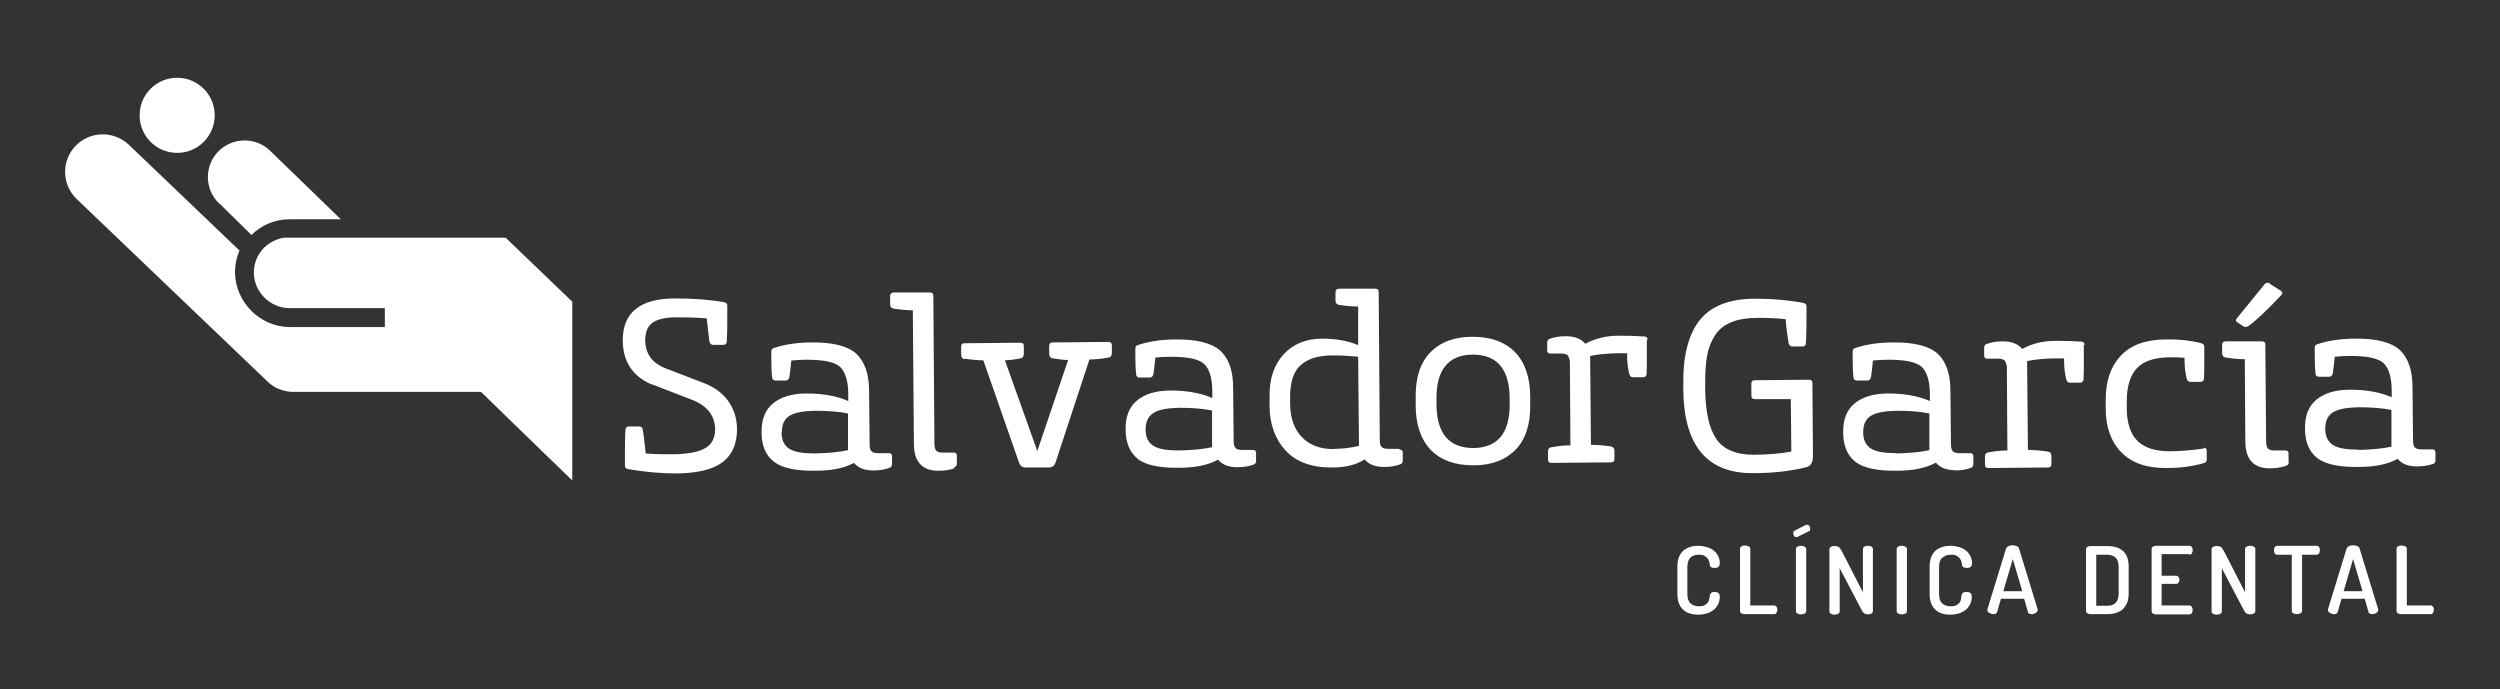 <svg xmlns="http://www.w3.org/2000/svg" id="Capa_1" viewBox="0 0 925.7 255.3"><rect x="0" y="0" width="925.7" height="255.3" fill="#333333" stroke="none"/><defs><style>      .st0 {        fill: #fff;      }    </style></defs><path class="st0" d="M625.9,206.5c.7-.7,1.7-1.1,3.1-1.1s1.6.1,2.1.4c.5.3.9.6,1.2,1,.3.4.5.8.6,1.2s.2.8.2,1.1c0,.4.2.7.5.9.3.2.8.3,1.3.3s1.1-.1,1.4-.4c.3-.2.5-.8.5-1.5s-.2-1.8-.6-2.5c-.4-.8-.9-1.4-1.6-2-.7-.6-1.5-1-2.5-1.3s-2.1-.5-3.2-.5-2,.1-3,.4c-.9.3-1.8.7-2.5,1.3-.7.6-1.3,1.4-1.7,2.4-.4,1-.6,2.2-.6,3.6v10.1c0,1.4.2,2.6.6,3.6.4,1,1,1.8,1.7,2.4.7.6,1.5,1.1,2.5,1.3.9.3,1.9.4,3,.4s2.3-.2,3.2-.5c1-.3,1.8-.8,2.5-1.3.7-.6,1.2-1.3,1.6-2.1.4-.8.6-1.7.6-2.6s-.2-1.3-.5-1.5c-.3-.3-.8-.4-1.4-.4s-.9,0-1.2.3c-.3.2-.5.5-.6,1,0,.4-.1.8-.2,1.3,0,.5-.3.9-.5,1.3-.3.4-.7.7-1.2,1-.5.3-1.2.4-2.1.4-1.4,0-2.4-.4-3.2-1.1-.7-.7-1.1-1.9-1.1-3.4v-10.1c0-1.5.4-2.7,1.1-3.4Z"></path><path class="st0" d="M657.1,224.2h-9v-21c0-.4-.2-.7-.6-.9-.4-.2-.8-.3-1.3-.3s-.9,0-1.3.3c-.4.2-.6.5-.6.9v23c0,.4.2.7.5.9.3.2.7.3,1.1.3h11.1c.4,0,.6-.2.8-.5.2-.3.3-.7.3-1.1s0-.8-.3-1.1c-.2-.3-.5-.5-.8-.5Z"></path><path class="st0" d="M668.2,202.4c-.4-.2-.8-.3-1.3-.3s-.9,0-1.3.3c-.4.2-.6.5-.6.9v23c0,.4.2.7.6.9.4.2.8.3,1.3.3s.9-.1,1.3-.3c.4-.2.6-.5.6-.9v-23c0-.4-.2-.7-.6-.9Z"></path><path class="st0" d="M669.2,194.3c0,0-.2,0-.4,0l-4.3,2.2c-.3.2-.5.5-.5.9s.1.6.3,1c.2.3.5.5.9.5s.3,0,.4-.1l4.2-2.1c.2,0,.4-.2.4-.4,0-.2.1-.4.1-.5,0-.3-.1-.6-.3-1-.2-.3-.5-.5-.9-.5Z"></path><path class="st0" d="M693,202.4c-.4-.2-.8-.3-1.3-.3s-.9,0-1.3.3c-.4.2-.6.5-.6.9v16l-7.7-15c-.4-.8-.8-1.4-1.2-1.7-.4-.3-.9-.4-1.6-.4s-.9,0-1.3.3c-.4.2-.6.5-.6.9v23c0,.4.2.7.6.9.4.2.8.3,1.3.3s.9-.1,1.3-.3c.4-.2.6-.5.6-.9v-16l8.3,15.8c.3.5.6.8.9,1,.4.2.8.3,1.2.3s.9-.1,1.3-.3c.4-.2.6-.5.6-.9v-23c0-.4-.2-.7-.6-.9Z"></path><path class="st0" d="M705.5,202.4c-.4-.2-.8-.3-1.3-.3s-.9,0-1.3.3c-.4.2-.6.5-.6.9v23c0,.4.2.7.6.9.4.2.8.3,1.3.3s.9-.1,1.3-.3c.4-.2.6-.5.6-.9v-23c0-.4-.2-.7-.6-.9Z"></path><path class="st0" d="M719.3,206.5c.7-.7,1.7-1.1,3.1-1.1s1.6.1,2.1.4c.5.3.9.6,1.2,1,.3.4.5.8.6,1.2,0,.4.2.8.2,1.1,0,.4.2.7.5.9s.8.3,1.3.3,1.1-.1,1.4-.4c.3-.2.5-.8.5-1.5s-.2-1.8-.6-2.5c-.4-.8-.9-1.4-1.6-2-.7-.6-1.5-1-2.5-1.3-1-.3-2.1-.5-3.2-.5s-2,.1-3,.4c-.9.3-1.8.7-2.5,1.3-.7.6-1.3,1.4-1.7,2.4-.4,1-.6,2.2-.6,3.6v10.1c0,1.4.2,2.6.6,3.6.4,1,1,1.8,1.7,2.4.7.6,1.5,1.1,2.4,1.3.9.3,1.9.4,3,.4s2.3-.2,3.2-.5c1-.3,1.8-.8,2.5-1.3.7-.6,1.2-1.3,1.6-2.1.4-.8.6-1.7.6-2.6s-.2-1.3-.5-1.5c-.3-.3-.8-.4-1.4-.4s-.9,0-1.3.3c-.3.2-.5.5-.6,1,0,.4-.1.8-.2,1.3,0,.5-.3.9-.5,1.3-.3.4-.7.7-1.2,1-.5.3-1.2.4-2.1.4-1.4,0-2.4-.4-3.2-1.1-.7-.7-1.1-1.9-1.1-3.4v-10.1c0-1.5.4-2.7,1.1-3.4Z"></path><path class="st0" d="M747.6,203.1c-.1-.4-.4-.7-.9-.9-.5-.2-.9-.3-1.5-.3s-1,.1-1.5.3c-.4.2-.7.5-.9.9l-6.9,22.5c0,0,0,.2,0,.3,0,.2,0,.4.2.6.1.2.3.3.6.5.2.1.5.2.7.3.3,0,.5.1.8.1s.6,0,.8-.2c.2-.1.4-.3.5-.6l1.4-4.9h8.6l1.4,4.9c0,.3.2.5.5.6.2.1.5.2.8.2s.5,0,.8-.1c.3,0,.5-.2.7-.3.2-.1.4-.3.6-.5.2-.2.2-.4.2-.6s0-.2,0-.3l-6.9-22.5ZM741.8,218.9l3.5-11.9,3.5,11.9h-7Z"></path><path class="st0" d="M785.9,203.9c-.7-.6-1.5-1.1-2.5-1.3-1-.3-2-.4-3.1-.4h-6.2c-.5,0-.9.1-1.2.3-.3.2-.5.5-.5.8v23c0,.3.2.6.5.8s.7.3,1.2.3h6.2c1.1,0,2.1-.1,3.1-.4.9-.3,1.8-.7,2.5-1.3.7-.6,1.2-1.4,1.7-2.4.4-1,.6-2.2.6-3.6v-9.9c0-1.4-.2-2.6-.6-3.6-.4-1-1-1.8-1.7-2.4ZM784.5,219.8c0,1.5-.4,2.7-1.1,3.4-.7.7-1.7,1.1-3.1,1.1h-4.1v-18.9h4.1c1.3,0,2.3.4,3.1,1.1.7.7,1.1,1.9,1.1,3.4v9.9Z"></path><path class="st0" d="M810.7,205.4c.4,0,.7-.2.9-.5.2-.3.3-.7.3-1.2s0-.8-.3-1.1c-.2-.3-.5-.5-.9-.5h-12.4c-.4,0-.8.1-1.1.3-.3.2-.5.5-.5.9v23c0,.4.2.7.5.9.3.2.7.3,1.1.3h12.4c.4,0,.7-.2.9-.5.2-.3.3-.7.3-1.1s-.1-.9-.3-1.2c-.2-.3-.5-.5-.9-.5h-10.3v-8h5.4c.4,0,.7-.2.9-.5.2-.3.3-.6.3-1s-.1-.7-.3-1c-.2-.3-.5-.5-.9-.5h-5.4v-8h10.3Z"></path><path class="st0" d="M834.5,202.4c-.4-.2-.8-.3-1.3-.3s-.9,0-1.3.3c-.4.2-.6.5-.6.9v16l-7.7-15c-.4-.8-.8-1.4-1.2-1.7-.4-.3-.9-.4-1.6-.4s-.9,0-1.3.3c-.4.2-.6.5-.6.9v23c0,.4.2.7.6.9.4.2.8.3,1.3.3s.9-.1,1.3-.3c.4-.2.6-.5.6-.9v-16l8.3,15.8c.3.5.6.8.9,1,.4.2.8.3,1.3.3s.9-.1,1.3-.3c.4-.2.6-.5.6-.9v-23c0-.4-.2-.7-.6-.9Z"></path><path class="st0" d="M857.6,202.1h-14.4c-.4,0-.7.2-.9.5-.2.4-.3.7-.3,1.1s.1.9.3,1.2c.2.3.5.5.9.5h5.4v20.8c0,.4.2.7.6.9.4.2.8.3,1.3.3s.9-.1,1.3-.3c.4-.2.6-.5.6-.9v-20.8h5.4c.4,0,.7-.2.9-.5.2-.3.3-.8.3-1.2s0-.8-.3-1.1c-.2-.3-.5-.5-.9-.5Z"></path><path class="st0" d="M873.7,203.1c-.1-.4-.4-.7-.9-.9-.5-.2-.9-.3-1.5-.3s-1,.1-1.5.3c-.4.2-.7.5-.9.9l-6.9,22.5c0,0,0,.2,0,.3,0,.2,0,.4.2.6.1.2.3.3.6.5.2.1.5.2.7.3.3,0,.5.1.8.1s.6,0,.8-.2c.2-.1.4-.3.5-.6l1.4-4.9h8.6l1.4,4.9c0,.3.2.5.5.6.2.1.5.2.8.2s.5,0,.8-.1c.3,0,.5-.2.7-.3.2-.1.4-.3.6-.5.2-.2.2-.4.2-.6s0-.2,0-.3l-6.9-22.5ZM867.8,218.9l3.5-11.9,3.5,11.9h-6.9Z"></path><path class="st0" d="M900.2,224.2h-9v-21c0-.4-.2-.7-.6-.9-.4-.2-.8-.3-1.3-.3s-.9,0-1.3.3c-.4.2-.6.5-.6.9v23c0,.4.2.7.5.9.3.2.7.3,1.1.3h11.1c.4,0,.6-.2.8-.5.2-.3.3-.7.3-1.1s0-.8-.3-1.1c-.2-.3-.5-.5-.8-.5Z"></path><path class="st0" d="M241.1,142.2l15.3,5.9c5.5,2.2,8.3,5.8,8.4,10.8,0,3.2-1.2,5.6-3.6,7-2.5,1.5-6.4,2.2-11.7,2.3-3.9,0-7.3,0-10.4-.3-.4-3.6-.7-6.5-1.1-8.8-.1-.8-.6-1.2-1.4-1.2h-3.7c-.8,0-1.3.5-1.3,1.3-.2,2.9-.2,6-.2,9.4v3.9c0,.7.4,1,1.1,1.2,6.5,1.1,12.4,1.6,17.6,1.6,8.1,0,14-1.5,17.5-4.2,3.5-2.7,5.3-6.7,5.3-12.1,0-3.8-1-7.1-2.9-10-1.9-2.9-4.7-5.1-8.2-6.7l-15.3-5.9c-5-1.9-7.5-5.4-7.6-10.3,0-3.1.9-5.3,2.7-6.6s4.8-2,8.9-2c2.9,0,6.7,0,11.2.4.5,4.6.8,7.4,1,8.6.2.8.7,1.2,1.4,1.2h3.7c.8,0,1.3-.5,1.3-1.3.2-3.2.2-6.6.2-10.3v-3c0-.7-.4-1-1.1-1.2-5.7-1-11.9-1.4-18.5-1.4-12.8.1-19.1,5.3-19.1,15.5,0,7.7,3.5,13.1,10.3,16.2Z"></path><path class="st0" d="M316.2,171.4c1.6,1.9,3.9,2.8,7.2,2.8,2.2,0,4.1-.3,5.8-.9.7-.2,1.1-.7,1.1-1.3v-3.1c0-.7-.4-1.1-1.1-1.1h-4c-1.2,0-2-.2-2.5-.7-.5-.5-.7-1.4-.7-2.7l-.2-19.7c0-6.4-1.7-10.9-4.8-13.8-3.2-2.8-8.7-4.2-16.5-4.1-5.2,0-9.9.7-14.1,2.1-.5.2-.8.6-.8,1.3v2.4c0,3,.1,5.4.3,7.1,0,.8.5,1.2,1.3,1.2h3.7c.8,0,1.2-.5,1.4-1.3.3-2.1.5-4.1.7-6.1,1.8-.2,3.7-.3,5.7-.3,6.2,0,10.3.8,12.3,2.6,2,1.8,3.1,5.3,3.1,10.4v2.3c-4.3-1.9-9.5-2.8-15.4-2.8-5.5,0-9.6,1.3-12.5,3.7-2.9,2.4-4.3,6-4.2,10.8,0,4.9,1.6,8.5,4.6,10.8,3,2.3,8.1,3.4,15.3,3.3,6.1,0,10.9-1,14.5-3ZM289.5,160.1c0-2.9.9-4.9,2.8-6.1,1.9-1.2,5-1.8,9.4-1.9,4.9,0,9,.3,12.3,1v13.6c-3.3.7-7.4,1.1-12.2,1.2-4.4,0-7.6-.5-9.5-1.7-1.9-1.2-2.9-3.2-2.9-6Z"></path><path class="st0" d="M353.2,173.1c.7-.2,1.1-.7,1.1-1.3v-3.1c0-.7-.4-1.1-1.1-1.1h-4c-1.2,0-2-.2-2.5-.7-.5-.5-.7-1.4-.7-2.7l-.4-54.7c0-.8-.4-1.2-1.3-1.2h-13.5c-.8.1-1.2.5-1.2,1.4v2.9c0,1,.5,1.6,1.4,1.7,2.7.4,5,.6,7,.6l.4,49.4c0,6.7,3.1,10.1,9.2,10,2.2,0,4.1-.3,5.8-.9Z"></path><path class="st0" d="M357.2,132.8c2.5.4,4.8.6,6.9.6l13.2,37.8c.4,1.2,1.2,1.9,2.5,1.9h8.6c1.3,0,2.1-.7,2.5-2l12.5-38c2,0,4.3-.2,7-.7.9-.1,1.3-.7,1.3-1.7v-2.9c0-.8-.5-1.2-1.3-1.2l-20.7.2c-.8,0-1.2.4-1.2,1.3v2.9c0,1,.5,1.6,1.4,1.7,2.4.4,4.3.6,5.6.6l-11.4,33.7-12-33.6c1.3,0,3.2-.2,5.7-.7.9-.1,1.3-.7,1.3-1.7v-2.9c0-.8-.4-1.2-1.3-1.2l-20.7.2c-.8,0-1.2.4-1.2,1.3v2.9c0,1,.5,1.6,1.4,1.7Z"></path><path class="st0" d="M421.2,169.9c3,2.3,8.1,3.4,15.3,3.3,6.1,0,10.9-1,14.5-3,1.6,1.9,4,2.8,7.2,2.8,2.2,0,4.1-.3,5.8-.9.7-.2,1.1-.7,1.1-1.3v-3.1c0-.7-.4-1.1-1.1-1.1h-4c-1.2,0-2-.2-2.5-.7-.5-.5-.7-1.4-.7-2.7l-.2-19.7c0-6.4-1.7-10.9-4.8-13.7-3.2-2.8-8.7-4.2-16.5-4.1-5.2,0-9.9.7-14.1,2.1-.5.2-.8.6-.8,1.3v2.4c0,3,.1,5.4.3,7.1,0,.8.5,1.2,1.3,1.2h3.7c.8,0,1.2-.5,1.4-1.3.3-2.1.5-4.1.7-6.1,1.8-.2,3.7-.3,5.7-.3,6.2,0,10.3.8,12.3,2.6,2,1.8,3.1,5.3,3.1,10.4v2.3c-4.3-1.9-9.5-2.8-15.4-2.8-5.5,0-9.6,1.3-12.5,3.7-2.9,2.4-4.3,6-4.2,10.8,0,4.9,1.6,8.5,4.5,10.8ZM427.1,152.9c1.9-1.2,5-1.8,9.4-1.9,4.9,0,9,.3,12.3,1v13.6c-3.3.7-7.4,1.1-12.2,1.2-4.4,0-7.6-.5-9.5-1.7-1.9-1.2-2.9-3.2-2.9-6,0-2.9.9-4.9,2.8-6.1Z"></path><path class="st0" d="M518.1,166.2h-4c-1.2,0-2-.2-2.5-.7-.5-.5-.7-1.4-.7-2.7l-.4-54.7c0-.8-.4-1.2-1.3-1.2h-13.5c-.8.1-1.2.5-1.2,1.4v2.9c0,1,.5,1.6,1.4,1.7,2.7.4,5,.6,7,.6v14.3c-3.7-1.6-8.2-2.4-13.3-2.4-6,0-10.8,2-14.3,5.8-3.5,3.8-5.3,9-5.2,15.5v3.6c0,6.8,2.1,12.4,6,16.6,3.9,4.2,9.7,6.3,17.4,6.2,4.7,0,8.7-1,11.8-3,1.6,1.9,3.9,2.8,7.2,2.8,2.2,0,4.1-.3,5.8-.9.7-.2,1.1-.7,1.1-1.3v-3.1c0-.7-.4-1.1-1.1-1.1ZM494,166.3c-5.1,0-9-1.4-11.9-4.4-2.9-3-4.4-7.2-4.4-12.6v-2.3c0-5.4,1.2-9.3,3.8-11.7,2.6-2.4,6.5-3.7,11.8-3.7,3.4,0,6.6.2,9.6.5l.3,33c-2.9.7-6,1.1-9.2,1.1Z"></path><path class="st0" d="M560.9,130.3c-3.8-3.8-9-5.6-15.7-5.6-6.7,0-11.9,2-15.6,5.8-3.7,3.8-5.5,9.4-5.4,16.6v3c0,7.3,2,12.8,5.7,16.6,3.7,3.8,9,5.6,15.7,5.6,6.7,0,11.9-2,15.6-5.8,3.7-3.8,5.5-9.4,5.4-16.6v-3c0-7.3-2-12.8-5.7-16.6ZM545.6,165.9c-9,0-13.6-5.3-13.7-16.1v-2.1c-.1-10.8,4.4-16.3,13.4-16.4,9,0,13.6,5.3,13.7,16.1v2.1c.1,10.8-4.4,16.3-13.4,16.4Z"></path><path class="st0" d="M610.1,125.9c0-.8-.4-1.3-1.2-1.3-2.9-.2-6-.3-9.4-.3-4.7,0-8.9,1-12.5,3-1.6-1.9-3.9-2.8-7.2-2.8-2.2,0-4.1.3-5.8.9-.7.2-1.1.7-1.1,1.3v3.1c0,.7.4,1.1,1.1,1.1h4c1.1,0,1.9.2,2.4.6.4.4.7,1.2.9,2.3l.2,31.1c-2,0-4.3.2-7,.7-.9.1-1.3.7-1.3,1.7v2.9c0,.8.4,1.2,1.3,1.2l22.1-.2c.8,0,1.2-.4,1.2-1.3v-2.9c0-1-.5-1.6-1.4-1.7-2.7-.4-5.2-.6-7.3-.6l-.3-32.9c2.7-.6,6.1-.9,10.1-1,1.5,0,2.7,0,3.6,0v1.2c0,2.2.3,4.4.8,6.5.2.8.7,1.2,1.4,1.2h3.7c.8,0,1.3-.5,1.3-1.3.1-1.8.1-4.2.1-7.1v-5.7Z"></path><path class="st0" d="M629.2,118.7c-4,5.4-6,13-5.9,22.9v2.8c.2,20.6,8.8,30.9,25.8,30.8,7.6,0,14.2-.8,19.7-2.2,1.7-.4,2.5-1.8,2.5-4.1l-.2-27.1c0-.8-.4-1.2-1.3-1.2l-20.1.2c-.8,0-1.2.4-1.2,1.3v4.5c0,.8.5,1.2,1.3,1.2h13.3c0-.1.2,19.4.2,19.4-3.4.7-8,1.1-13.7,1.2-6.7,0-11.4-1.9-14.1-5.9-2.7-4-4-10.1-4.1-18.3v-2.1c0-4.2.2-7.6.7-10.4.5-2.8,1.5-5.3,2.9-7.5,1.4-2.2,3.4-3.8,6.1-4.9,2.6-1.1,6-1.6,10.1-1.6,3.3,0,6.6.1,10,.5.2,3,.6,6,1.1,8.9.2.8.7,1.2,1.4,1.2h3.7c.8,0,1.3-.5,1.3-1.3.2-3.1.2-6.7.2-10.8v-2.9c0-.5-.4-.9-1-1.1-5.8-1.1-11.7-1.6-17.9-1.6-9.8,0-16.7,2.8-20.8,8.2Z"></path><path class="st0" d="M723.8,174.2c2.2,0,4.1-.3,5.8-.9.7-.2,1.1-.7,1.1-1.3v-3.1c0-.7-.4-1.1-1.1-1.1h-4c-1.2,0-2-.2-2.5-.7-.5-.5-.7-1.4-.7-2.7l-.2-19.7c0-6.4-1.7-11-4.8-13.8-3.2-2.8-8.7-4.2-16.5-4.1-5.2,0-9.9.7-14.1,2.1-.5.2-.8.6-.8,1.3v2.4c0,3,.1,5.4.3,7.1,0,.8.5,1.2,1.3,1.2h3.8c.8,0,1.2-.5,1.4-1.3.3-2,.5-4.1.7-6.1,1.8-.2,3.7-.3,5.7-.3,6.2,0,10.3.8,12.3,2.6,2,1.8,3.1,5.3,3.1,10.4v2.3c-4.3-1.9-9.5-2.8-15.4-2.8-5.5,0-9.6,1.3-12.5,3.7-2.9,2.4-4.3,6-4.2,10.8,0,4.9,1.6,8.5,4.5,10.8,3,2.3,8.1,3.4,15.3,3.3,6.1,0,10.9-1,14.5-3,1.6,1.9,3.9,2.8,7.2,2.8ZM702.3,167.8c-4.4,0-7.6-.5-9.5-1.7-1.9-1.2-2.9-3.2-2.9-6,0-2.9.9-4.9,2.8-6.1,1.9-1.2,5-1.8,9.4-1.9,4.9,0,9,.3,12.3,1v13.6c-3.3.7-7.4,1.1-12.2,1.2Z"></path><path class="st0" d="M771.9,127.8c0-.8-.4-1.3-1.2-1.3-2.9-.2-6-.3-9.4-.3-4.7,0-8.9,1-12.5,3-1.6-1.9-3.9-2.8-7.2-2.8-2.2,0-4.1.3-5.8.9-.7.2-1.1.7-1.1,1.3v3.1c0,.7.4,1.1,1.1,1.1h4c1.1,0,1.9.2,2.4.6.4.4.7,1.2.9,2.3l.2,31.1c-2,0-4.3.2-7,.7-.9.1-1.3.7-1.3,1.7v2.9c0,.8.4,1.2,1.3,1.2l22.1-.2c.8,0,1.2-.4,1.2-1.3v-2.9c0-1-.5-1.6-1.4-1.7-2.7-.4-5.2-.6-7.3-.6l-.3-32.9c2.7-.6,6.1-.9,10.1-1,1.5,0,2.7,0,3.6,0v1.3c0,2.2.3,4.4.8,6.5.2.8.7,1.2,1.4,1.2h3.7c.8,0,1.3-.5,1.3-1.3.1-1.8.1-4.2.1-7.1v-5.7Z"></path><path class="st0" d="M816,166.1c-4.6.6-8.8,1-12.5,1-5.5,0-9.5-1.3-12.1-3.9-2.6-2.6-3.9-6.7-3.9-12.1v-2.5c0-5.4,1.2-9.5,3.7-12.2,2.5-2.7,6.5-4,12-4.1,1.8,0,3.7,0,5.7.2v1.2c0,2.2.3,4.4.8,6.5.2.8.7,1.2,1.4,1.2h3.7c.8,0,1.3-.5,1.3-1.3.1-1.8.1-4.2.1-7.1v-4.7c0-.6-.4-1-1.1-1.2-3.8-1-8.1-1.5-13.1-1.4-7.5,0-13.1,2.1-16.8,6.1-3.7,4-5.5,9.4-5.5,16.3v3.2c0,6.9,2,12.3,5.8,16.2s9.4,5.9,16.9,5.8c4.9,0,9.4-.6,13.6-1.8.7-.2,1.1-.6,1.1-1.2v-3.4c0-.8-.4-1.1-1.2-1.1Z"></path><path class="st0" d="M847.4,171v-3.1c0-.7-.4-1.1-1.1-1.1h-4c-1.2,0-2-.2-2.5-.7-.5-.5-.7-1.4-.7-2.7l-.3-35.8c0-.8-.4-1.2-1.3-1.2h-13.5c-.8.1-1.2.5-1.2,1.4v2.9c0,1,.5,1.6,1.4,1.7,2.7.4,5,.6,7,.6l.2,30.4c0,6.7,3.1,10.1,9.2,10,2.2,0,4.1-.3,5.8-.9.7-.2,1.1-.7,1.1-1.3Z"></path><path class="st0" d="M840.5,105c-.7-.5-1.4-.4-2,.3l-10.1,12.4c-.7.7-.6,1.3.1,1.7l2.3,1.5c.5.3,1.1.2,1.8-.2,3-2.2,6.9-5.9,12-11.3.7-.7.6-1.2,0-1.7l-4.1-2.6Z"></path><path class="st0" d="M900.7,171.9c.7-.2,1.1-.7,1.1-1.3v-3.1c0-.7-.4-1.1-1.1-1.1h-4c-1.2,0-2-.2-2.5-.7-.5-.5-.7-1.4-.7-2.7l-.2-19.7c0-6.4-1.7-10.9-4.8-13.8-3.2-2.8-8.7-4.2-16.5-4.1-5.2,0-9.9.7-14.1,2.1-.5.2-.8.6-.8,1.3v2.4c0,3,.1,5.4.3,7.1,0,.8.5,1.2,1.3,1.2h3.7c.8,0,1.2-.5,1.4-1.3.3-2,.5-4.1.7-6.1,1.8-.2,3.7-.3,5.7-.3,6.2,0,10.3.8,12.3,2.6,2,1.8,3.1,5.3,3.1,10.4v2.3c-4.3-1.9-9.5-2.8-15.4-2.8-5.5,0-9.6,1.3-12.5,3.7s-4.3,6-4.2,10.8c0,4.9,1.6,8.5,4.5,10.8,3,2.3,8.1,3.4,15.3,3.3,6.1,0,10.9-1,14.5-3,1.6,1.9,3.9,2.8,7.2,2.8,2.2,0,4.1-.3,5.8-.9ZM873.4,166.5c-4.4,0-7.6-.5-9.5-1.7-1.9-1.2-2.9-3.2-2.9-6,0-2.9.9-4.9,2.8-6.1,1.9-1.2,5-1.8,9.4-1.9,4.9,0,9,.3,12.3,1v13.6c-3.3.7-7.4,1.1-12.2,1.2Z"></path><path class="st0" d="M65.6,56.6c7.7,0,13.9-6.2,13.9-13.9s-6.2-13.9-13.9-13.9-13.9,6.2-13.9,13.9,6.2,13.9,13.9,13.9Z"></path><path class="st0" d="M187.2,88h-81.9c-2.8.4-5.4,1.7-7.5,3.7-2.4,2.4-3.8,5.7-3.8,9.2,0,7.2,6,13.2,13.3,13.2h35.2v7h-35.3c-11-.1-20-9.2-20.2-20.2,0-2.9.6-5.7,1.7-8.2,0,0,0,0-.1,0l-40.9-39.1c-5.6-5.3-14.4-5.1-19.7.4-5.4,5.6-5.1,14.4.4,19.7l70.9,67.8c2.3,2.2,5.3,3.3,8.4,3.6h70.4c0,.1,33.8,32.8,33.8,32.8v-66.2l-24.8-23.8Z"></path><path class="st0" d="M81.2,75.3l11.9,11.7s0,0,0,0c3.8-3.7,8.7-5.8,14.1-5.8h19s-26.2-25.4-26.2-25.4c-5.4-5.2-14-5-19.2.3-5.2,5.4-5.1,14,.3,19.2Z"></path></svg>